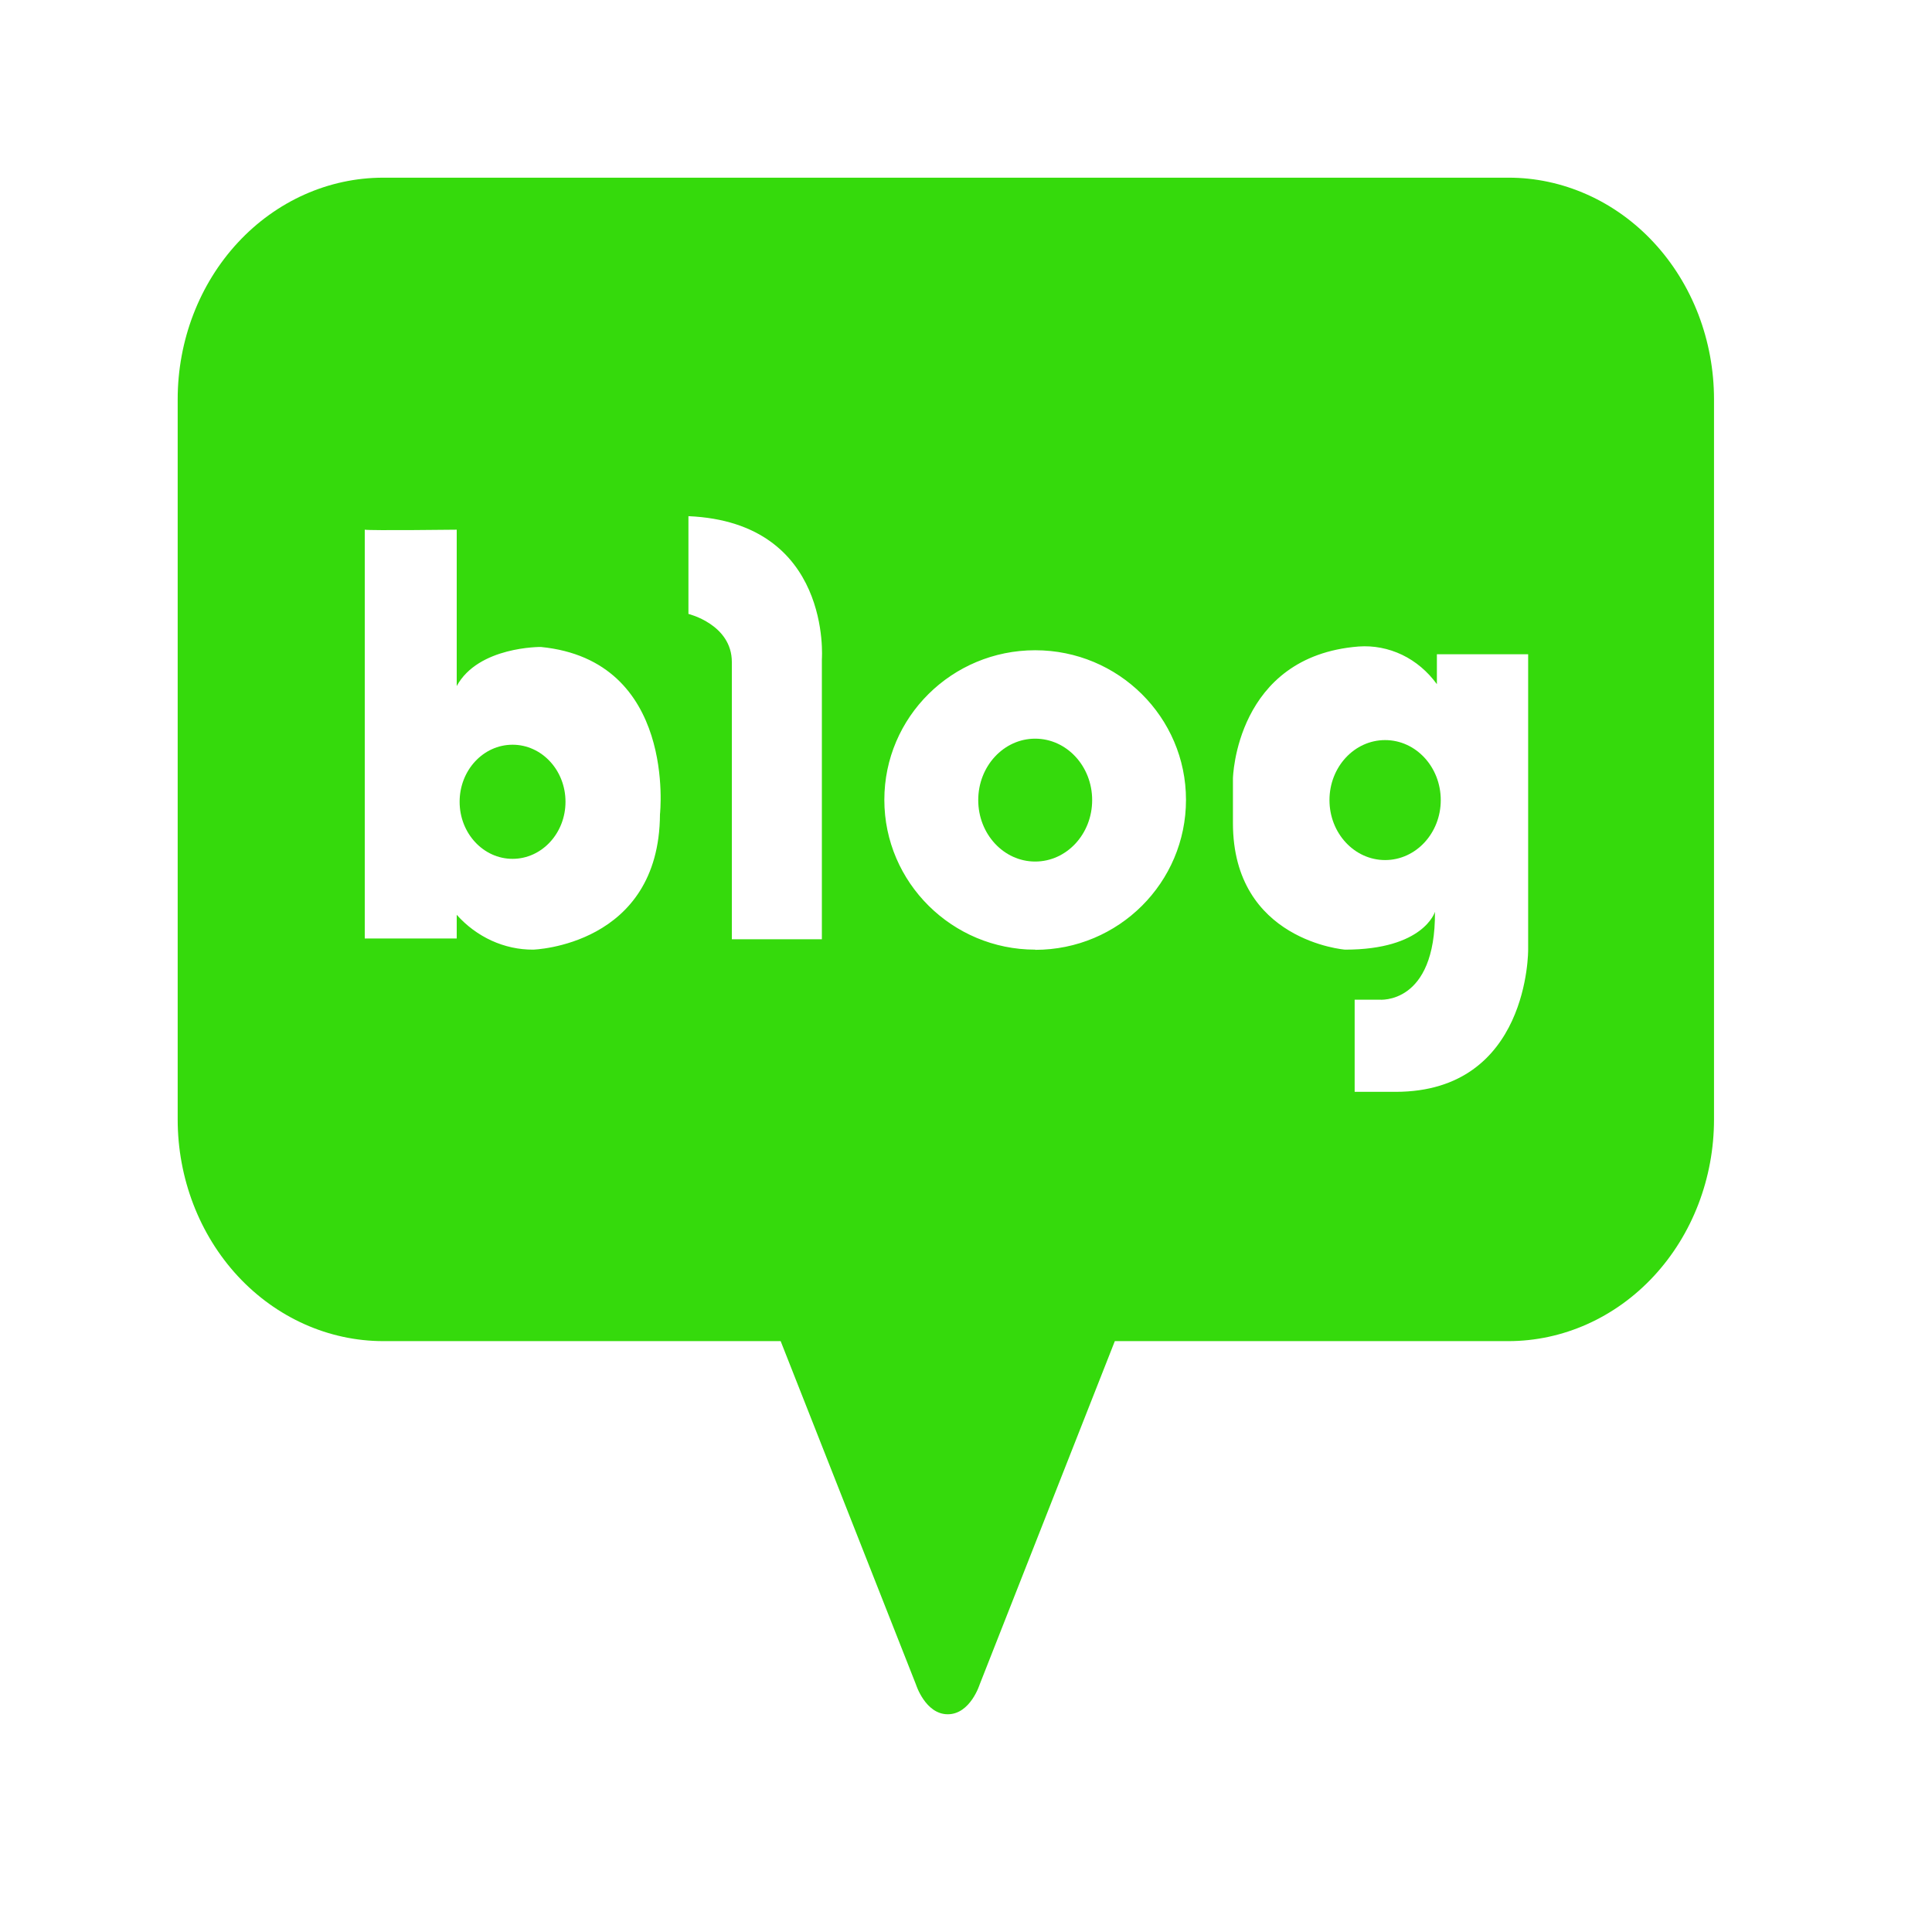 <svg width="30" height="30" viewBox="0 0 30 30" fill="none" xmlns="http://www.w3.org/2000/svg">
<path d="M7.959 13.336C8.413 13.336 8.781 12.939 8.781 12.45C8.781 11.96 8.413 11.564 7.959 11.564C7.505 11.564 7.137 11.96 7.137 12.45C7.137 12.939 7.505 13.336 7.959 13.336Z" fill="#35DA0C"/>
<path d="M16.074 13.378C16.563 13.378 16.959 12.951 16.959 12.424C16.959 11.897 16.563 11.47 16.074 11.47C15.586 11.47 15.19 11.897 15.19 12.424C15.19 12.951 15.586 13.378 16.074 13.378Z" fill="#35DA0C"/>
<path d="M23.421 2.759H5.95C5.104 2.759 4.292 3.121 3.693 3.767C3.095 4.412 2.759 5.287 2.759 6.2V17.382C2.759 18.295 3.095 19.17 3.693 19.816C4.292 20.461 5.103 20.824 5.95 20.825H12.122L14.223 26.157C14.223 26.157 14.368 26.619 14.717 26.619C15.067 26.619 15.212 26.157 15.212 26.157L17.311 20.825H23.424C24.27 20.824 25.082 20.461 25.68 19.816C26.279 19.17 26.615 18.295 26.615 17.382V6.2C26.615 5.747 26.532 5.3 26.372 4.882C26.211 4.464 25.976 4.085 25.679 3.765C25.383 3.446 25.03 3.192 24.643 3.02C24.255 2.847 23.84 2.758 23.421 2.759ZM10.248 12.644C10.238 14.689 8.278 14.746 8.278 14.746C8.056 14.747 7.837 14.699 7.633 14.606C7.43 14.513 7.245 14.377 7.092 14.205V14.573H5.664V8.225C5.752 8.241 7.092 8.225 7.092 8.225V10.653C7.427 10.036 8.398 10.046 8.398 10.046C10.512 10.254 10.248 12.644 10.248 12.644ZM12.762 10.237V14.585H11.364V10.28C11.364 9.696 10.69 9.533 10.69 9.533V8.015C12.923 8.112 12.762 10.237 12.762 10.237ZM16.074 14.746C14.787 14.746 13.732 13.705 13.732 12.42C13.732 11.135 14.781 10.097 16.074 10.097C17.367 10.097 18.416 11.137 18.416 12.42C18.416 13.704 17.371 14.749 16.074 14.749V14.746ZM23.729 14.746C23.729 14.746 23.75 16.954 21.669 16.954H21.035V15.523H21.418C21.418 15.523 22.293 15.61 22.282 14.158C22.282 14.158 22.111 14.746 20.886 14.746C20.886 14.746 19.145 14.611 19.145 12.781V12.087C19.145 12.087 19.185 10.19 21.096 10.039C21.328 10.022 21.56 10.067 21.772 10.168C21.984 10.27 22.169 10.427 22.312 10.624V10.159H23.729V14.746Z" fill="#35DA0C"/>
<path d="M21.508 13.355C21.985 13.355 22.372 12.938 22.372 12.424C22.372 11.909 21.985 11.492 21.508 11.492C21.031 11.492 20.644 11.909 20.644 12.424C20.644 12.938 21.031 13.355 21.508 13.355Z" fill="#35DA0C"/>
</svg>
